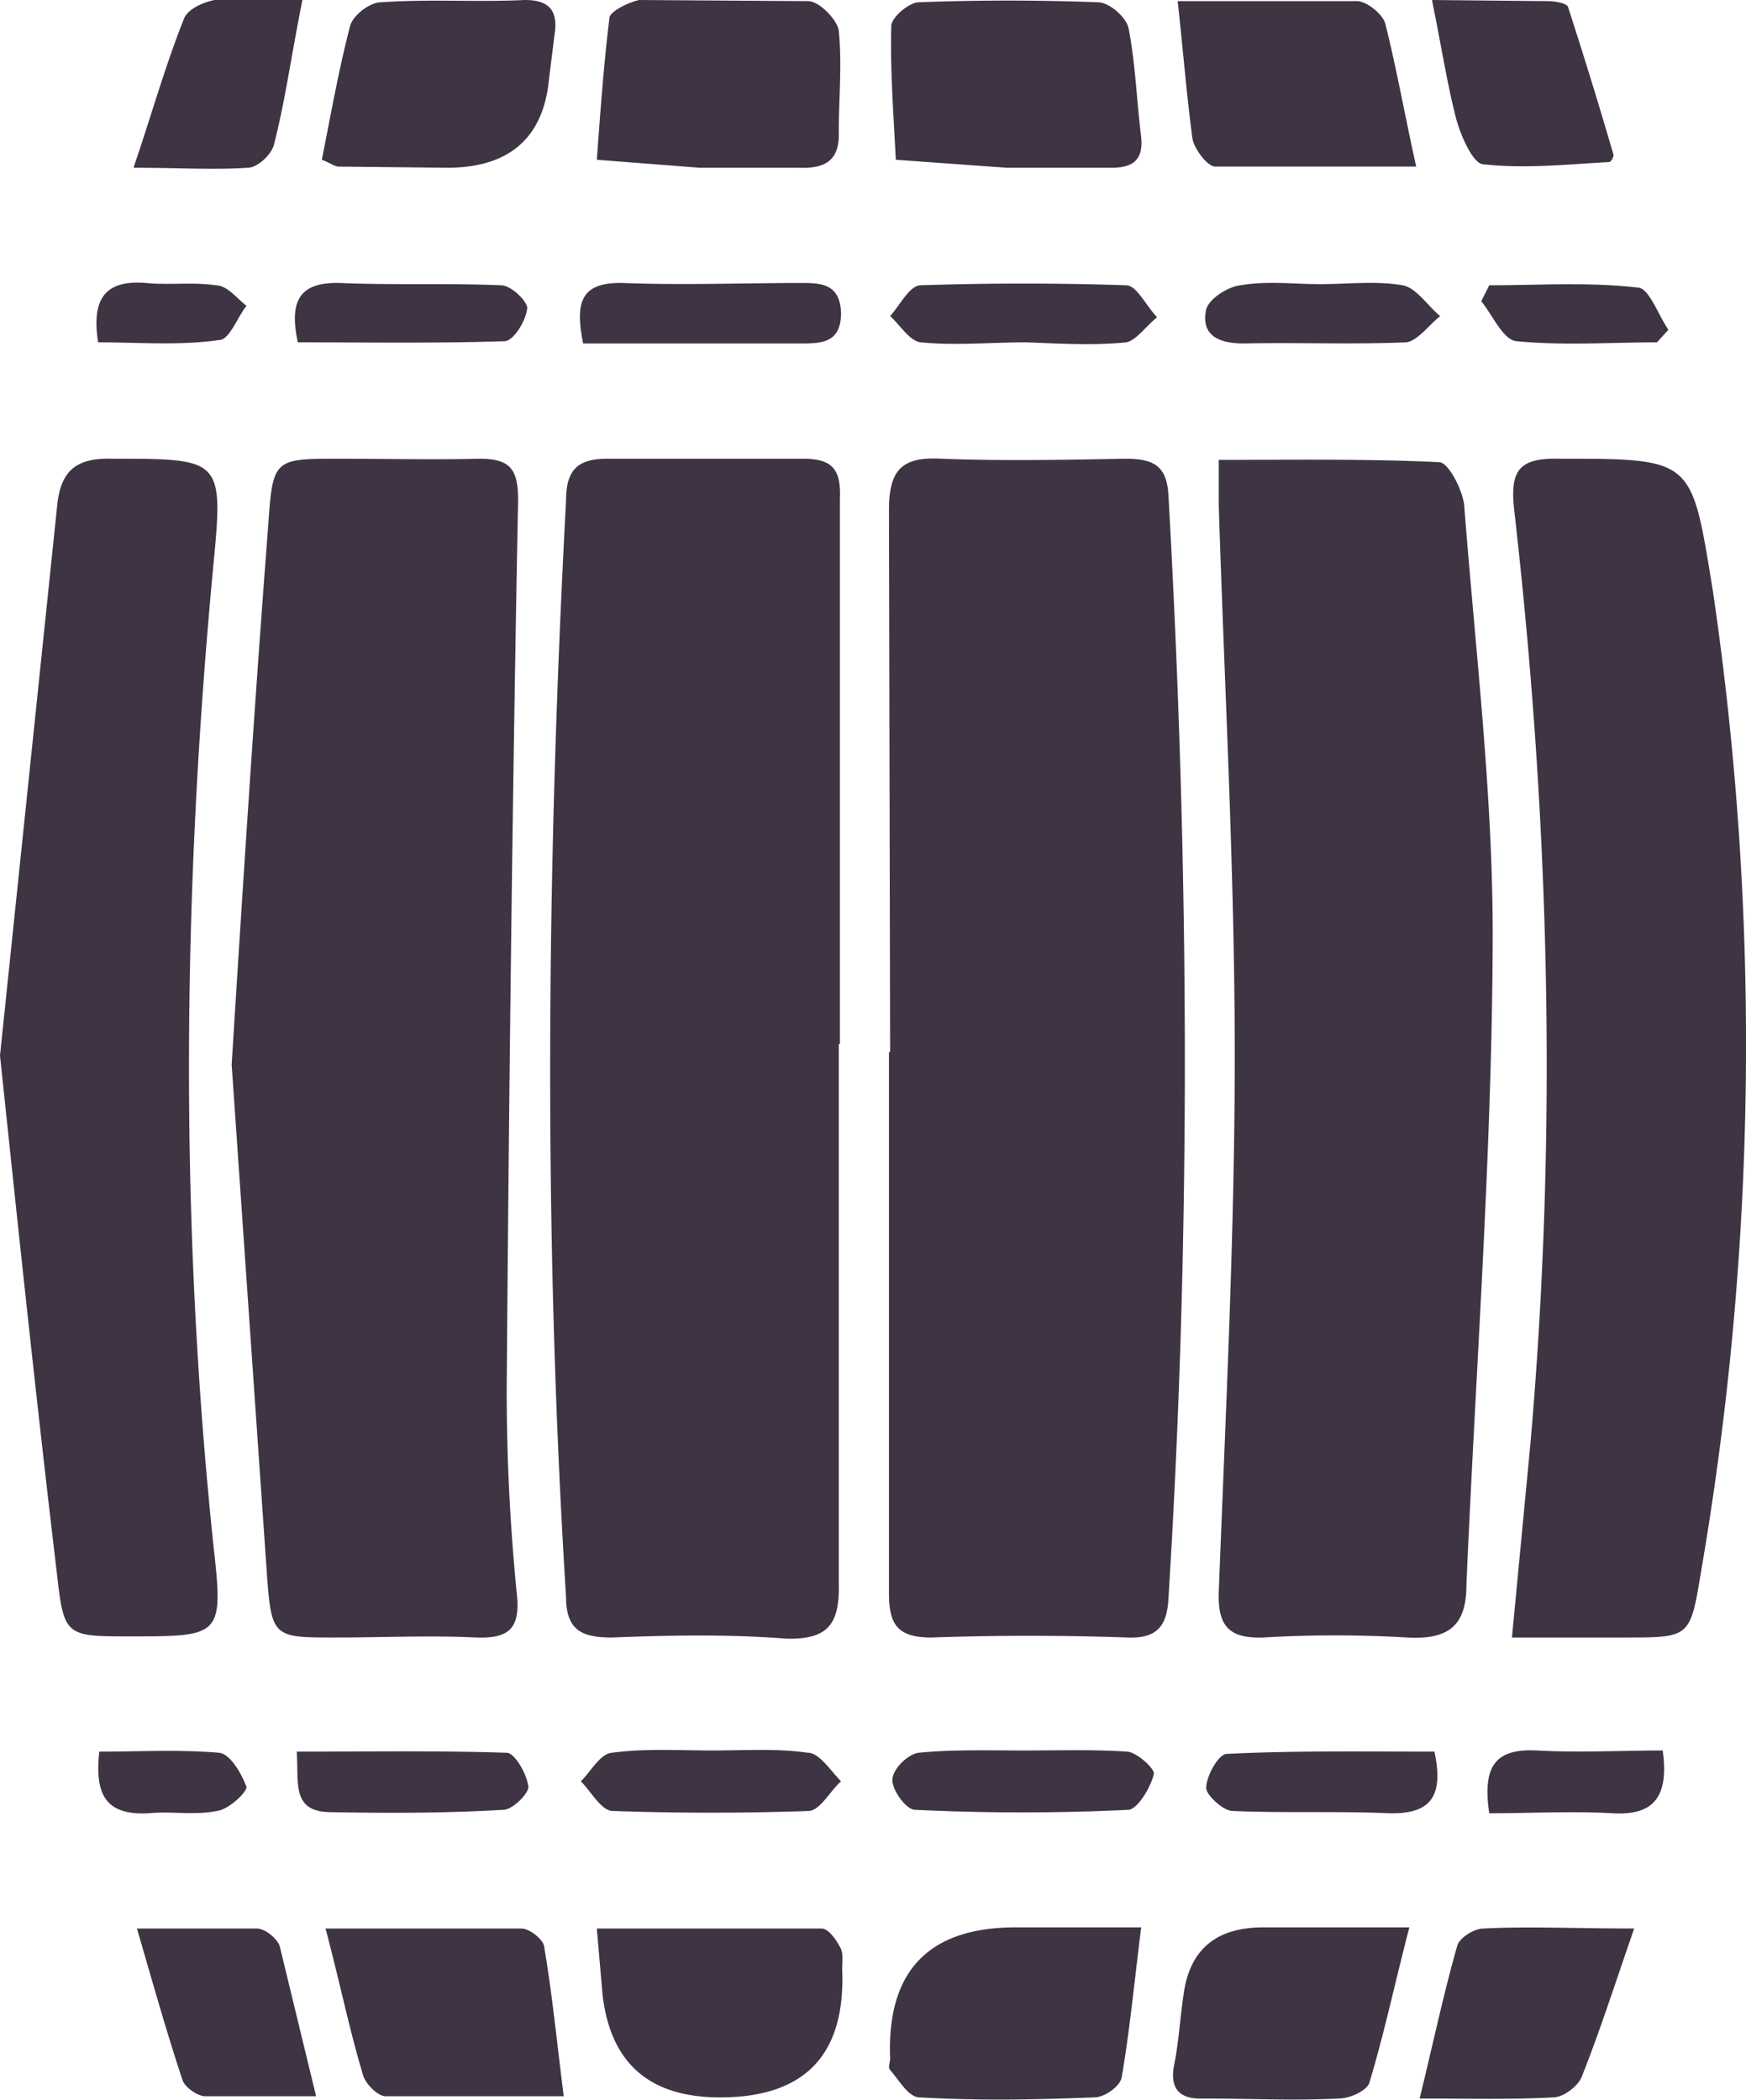 <svg xmlns="http://www.w3.org/2000/svg" fill="none" viewBox="0 0 153 184">
  <g fill="#3E3443" clip-path="url(#a)">
    <path
      d="m78 92.2-.1-47.5c0-3.5 1.1-4.7 4.6-4.5 5.4.2 10.7.1 16.1 0 2.5 0 3.7.6 3.8 3.4 1.8 32.1 2 64.2 0 96.3-.1 2.6-1 3.7-3.6 3.6-5.7-.2-11.5-.2-17.2 0-3 0-3.7-1.2-3.7-3.9V92.2Zm-4.5-.7v47.1c.1 3.6-.8 5.1-4.6 5-5.1-.4-10.2-.3-15.3-.1-2.7 0-4-.7-4-3.6-2-32-1.7-64 0-96 0-2.6.9-3.7 3.6-3.7h17.2c2.6 0 3.3 1 3.2 3.5v47.8Zm-53.2 1.8c1-16 2-31.6 3.2-47.2.4-5.9.5-5.9 6.2-5.9 4.1 0 8.2.1 12.3 0 2.7 0 3.4.9 3.4 3.6-.5 26-.8 52-1 78 0 6 .3 12 .9 18 .3 3-.8 3.8-3.6 3.7-4-.2-8.2 0-12.3 0-5.4 0-5.6 0-6-5.4l-3.1-44.8Zm86.5-53c6.6 0 13-.1 19.3.2.8 0 2 2.3 2.2 3.7 1 13 2.6 26 2.5 38.9-.1 18.6-1.5 37.2-2.3 55.8 0 3.6-1.6 4.8-5.2 4.6a106 106 0 0 0-12.6 0c-3 .1-4-1-3.9-4 .6-15.7 1.4-31.4 1.4-47 0-16.1-.9-32.2-1.4-48.2v-4Zm25.7 103.1 1.6-16.8c2.4-27.3 1.7-54.6-1.4-81.8-.4-3.5.3-4.7 4-4.6 11.8 0 11.5 0 13.4 11.6a273 273 0 0 1-1 85.7c-1 6-.9 6-6.7 6h-9.9ZM0 92.5l5-48.1c.3-3.2 1.7-4.3 4.9-4.2 9.5 0 9.7 0 8.8 9.3-2.7 28.6-3 57.2 0 85.9.9 8 .7 8-7.3 8-5.6 0-5.8 0-6.4-5.4-1.8-15.1-3.4-30.3-5-45.5Zm100 76.4c-.6 4.8-1 9-1.7 13.1-.1.8-1.5 1.8-2.4 1.8-5.1.2-10.2.3-15.3 0-1 0-1.8-1.5-2.6-2.4-.2-.2 0-.7 0-1-.3-7.7 3.4-11.5 11-11.5h11Zm-47.8.1H72c.6 0 1.3 1 1.7 1.8.2.5.1 1.2.1 1.8.3 7.5-3.3 11.2-10.7 11.2-6.2 0-9.6-3-10.3-9l-.5-5.8ZM89 14.7h-.8l-9.7-.7c-.2-4-.5-7.8-.4-11.7 0-.8 1.6-2.1 2.4-2.1C85.7 0 91 0 96.2.2c1 0 2.5 1.3 2.7 2.3.6 3.1.7 6.3 1.1 9.5.2 2-.7 2.7-2.6 2.7H89Zm-26.2 0h-1.5l-9-.7c.3-4.1.6-8.3 1.1-12.4C53.4 1 55.1.2 56 0l14.9.1c1 .1 2.5 1.7 2.6 2.6.3 3 0 5.9 0 8.8.1 2.5-1.1 3.3-3.5 3.2h-7.2Zm60.7 154.2c-1.3 5-2.2 9.3-3.5 13.6-.2.7-1.7 1.4-2.7 1.4-4 .2-7.9 0-11.8 0-2.3.1-3-1-2.6-3 .4-2 .5-4 .8-6 .5-4 2.8-6 7-6h12.8Zm-95 .1h17.2c.7 0 2 1 2 1.7.7 4.1 1.1 8.3 1.7 13H33.8c-.7 0-1.8-1.1-2-1.9-1.2-4-2-8-3.3-12.9ZM103.1.1H119c.9.1 2.2 1.2 2.4 2 1 4 1.7 8 2.7 12.5h-17.6c-.7 0-1.8-1.5-2-2.4-.5-3.7-.8-7.5-1.3-12.1ZM28.2 14c.8-4 1.5-8 2.5-11.8.3-.9 1.7-2 2.7-2C37.6-.1 41.8.2 46 0c2.2 0 2.9 1 2.6 3l-.5 4c-.5 5.1-3.5 7.7-8.9 7.7l-9.5-.1c-.4 0-.7-.3-1.5-.6Zm115 155c-1.7 4.9-3 9-4.6 13-.3.8-1.6 1.8-2.5 1.8-3.6.2-7.3.1-11.7.1 1.2-4.9 2.1-9.2 3.3-13.4.2-.7 1.5-1.5 2.3-1.5 4-.2 8 0 13.2 0ZM125.5 0l10.2.1c.6 0 1.6.2 1.7.5a446 446 0 0 1 4 13c0 .1-.2.6-.4.6-3.6.2-7.3.6-11 .2-.9 0-2-2.5-2.4-4-.8-3.1-1.3-6.4-2.1-10.3ZM27.6 183.7H18c-.7 0-1.8-.8-2-1.4-1.4-4.2-2.6-8.5-4-13.3h10.5c.7 0 1.7.8 2 1.5l3.2 13.2ZM26.5 0c-1 5-1.5 8.8-2.5 12.7-.2.8-1.4 2-2.3 2-3 .2-6 0-10 0 1.6-4.7 2.8-9 4.4-13C16.4.8 17.8.2 18.8 0c2.4-.2 4.8 0 7.7 0Zm63.4 30c-3.1 0-6.2.3-9.2 0-1-.1-1.8-1.5-2.7-2.3.9-1 1.7-2.7 2.7-2.7 6-.2 12-.2 18 0 .9 0 1.8 1.9 2.7 2.8-1 .8-1.8 2-2.7 2.2-3 .3-5.9.1-8.8 0Zm-.2 123.4c3 0 6.1-.1 9.1.1.9.1 2.5 1.6 2.3 2-.3 1.2-1.4 3-2.2 3.1-6.2.3-12.5.3-18.7 0-.8 0-2-1.7-2-2.6 0-1 1.4-2.3 2.3-2.4 3-.3 6.1-.2 9.2-.2ZM51.1 30.1c-.7-3.5-.3-5.4 3.5-5.3 5.2.2 10.4 0 15.7 0 1.7 0 3.3.1 3.4 2.6 0 2.6-1.6 2.7-3.5 2.7H51Zm11.3 123.3c2.8 0 5.7-.2 8.4.2 1 0 2 1.6 2.9 2.5-1 .9-1.8 2.5-2.8 2.6-5.7.2-11.5.2-17.2 0-1 0-1.9-1.7-2.8-2.6.9-.9 1.7-2.4 2.7-2.5 3-.4 5.9-.2 8.8-.2ZM26.1 30c-.8-3.7.2-5.3 3.7-5.2 4.7.2 9.4 0 14.1.2.9 0 2.3 1.4 2.3 2-.1 1.1-1.2 2.9-2 2.9-6 .2-12 .1-18 .1Zm99.6 123.5c.8 3.8-.2 5.5-4 5.4-4.5-.2-9.1 0-13.7-.2-.8 0-2.3-1.4-2.3-2 0-1.1 1.1-3 1.8-3 6-.3 12.1-.2 18.2-.2Zm-10-128.6c2.4 0 4.9-.3 7.2.1 1.2.2 2.2 1.8 3.3 2.7-1 .8-2 2.2-3 2.3-4.8.2-9.5 0-14.2.1-2.2 0-3.8-.7-3.3-3 .3-1 2-2 3-2.1 2.3-.4 4.7-.1 7-.1ZM26 153.5c6.3 0 12.3-.1 18.4.1.7 0 1.8 1.9 1.9 3 0 .6-1.4 2-2.2 2-5.1.3-10.2.3-15.3.2-3.3-.1-2.6-2.7-2.8-5.3Zm119.7-.1c.6 4.3-1 5.7-4.4 5.5-3.6-.2-7.2 0-10.8 0-.6-4.1.5-5.7 4.2-5.5 3.6.2 7.3 0 11 0ZM145.3 30c-4.2 0-8.3.3-12.4-.1-1.2-.1-2.1-2.3-3.1-3.5l.7-1.4c4.3 0 8.7-.3 13 .2 1 0 1.8 2.4 2.7 3.7l-1 1.1ZM8.7 153.5c3.5 0 7-.2 10.5.1 1 .1 2 1.9 2.4 3 0 .5-1.6 2-2.6 2.1-2 .4-4 0-6 .2-3.8.2-4.7-1.7-4.3-5.4ZM8.6 30c-.6-3.8.6-5.5 4.2-5.2 2 .2 4.1-.1 6.1.2 1 0 1.8 1.1 2.7 1.8-.8 1-1.5 3-2.4 3-3.5.5-7 .2-10.6.2Z" />
  </g>
  <defs>
    <clipPath id="a">
      <path fill="#fff" d="M0 0h153v184H0z" />
    </clipPath>
  </defs>
</svg>
